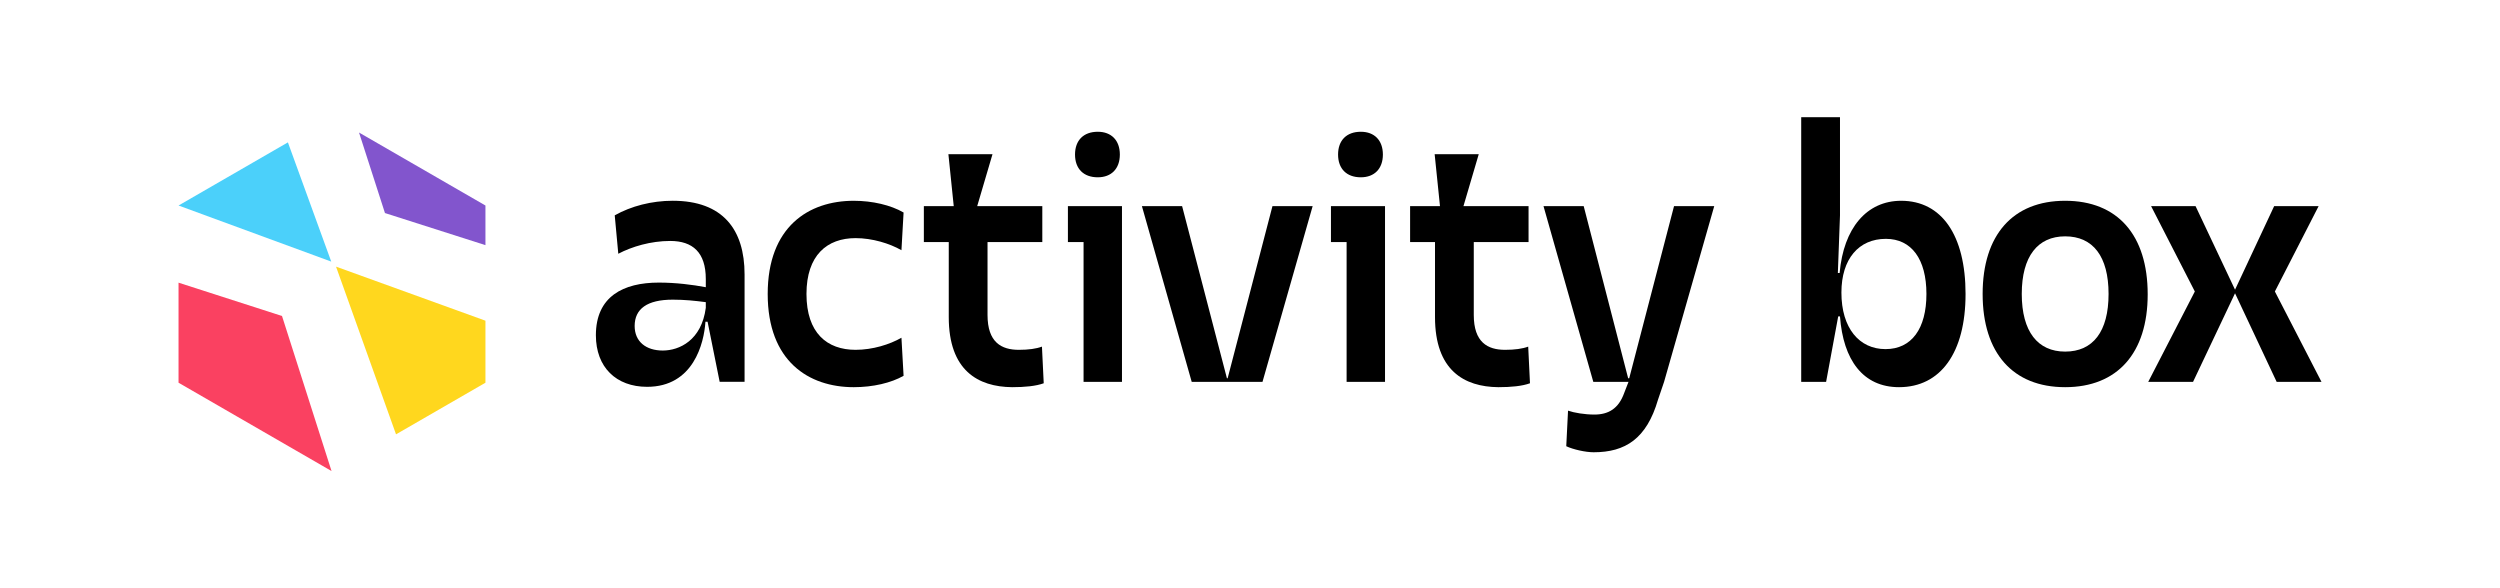 <?xml version="1.0" encoding="UTF-8"?> <!-- Generator: Adobe Illustrator 16.0.3, SVG Export Plug-In . SVG Version: 6.00 Build 0) --> <svg xmlns="http://www.w3.org/2000/svg" xmlns:xlink="http://www.w3.org/1999/xlink" version="1.1" id="Layer_1" x="0px" y="0px" width="349.987px" height="82.35px" viewBox="0 0 349.987 82.35" xml:space="preserve"> <g> <g> <polygon fill="#4BD0FA" points="40.305,19.931 24.994,28.771 46.373,36.623 "></polygon> <polygon fill="#FA4161" points="24.994,39.572 24.994,53.578 46.414,65.945 39.479,44.237 "></polygon> <polygon fill="#FFD71E" points="55.442,60.805 67.96,53.578 67.96,44.895 47.042,37.328 "></polygon> <polygon fill="#8255CD" points="67.96,34.319 67.96,28.771 50.261,18.553 53.892,29.826 "></polygon> </g> <g> <g> <path d="M99.057,45.039h-0.299c-0.199,3.038-1.693,9.114-8.167,9.114c-4.333,0-7.171-2.739-7.171-7.222 c0-5.428,3.834-7.37,8.814-7.37c2.391,0,4.731,0.299,6.574,0.647v-1.146c0-3.735-1.843-5.329-4.98-5.329 c-2.739,0-5.379,0.797-7.271,1.793l-0.498-5.379c2.291-1.294,5.179-2.042,8.118-2.042c7.021,0,10.059,4.034,10.059,10.309v15.04 h-3.486L99.057,45.039z M92.782,49.073c2.341,0,5.428-1.444,6.026-5.976V42.3c-1.544-0.199-2.938-0.349-4.631-0.349 c-3.586,0-5.329,1.294-5.329,3.685C88.848,47.828,90.441,49.073,92.782,49.073z"></path> </g> <g> <path d="M119.774,33.336c-3.984,0-6.872,2.391-6.872,7.819c0,5.477,2.888,7.818,6.872,7.818c2.391,0,4.781-0.747,6.424-1.692 l0.299,5.328c-1.743,0.996-4.283,1.594-6.972,1.594c-6.324,0-12.051-3.636-12.051-13.047c0-9.413,5.727-13.048,12.051-13.048 c2.59,0,5.179,0.598,6.972,1.643l-0.299,5.279C124.555,34.083,122.115,33.336,119.774,33.336z"></path> </g> <g> <path d="M141.685,54.203c-4.781-0.05-8.864-2.341-8.864-9.811V33.884h-3.486v-5.03h4.183l-0.747-7.271h6.175l-2.142,7.271h9.114 v5.03h-7.669v10.209c0,3.834,1.942,4.88,4.382,4.88c1.345,0,2.44-0.149,3.237-0.448l0.249,5.13 C145.021,54.053,143.478,54.203,141.685,54.203z"></path> </g> <g> <path d="M157.071,53.456h-5.378V33.884h-2.191v-5.03h7.569V53.456z M153.685,18.446c1.893,0,3.088,1.195,3.088,3.188 c0,1.992-1.195,3.187-3.088,3.187c-1.992,0-3.187-1.195-3.187-3.187C150.498,19.642,151.693,18.446,153.685,18.446z"></path> </g> <g> <path d="M176.743,53.456h-9.91l-6.972-24.601h5.627l6.275,24.103h0.1l6.274-24.103h5.627L176.743,53.456z"></path> </g> <g> <path d="M193.896,53.456h-5.378V33.884h-2.191v-5.03h7.569V53.456z M190.51,18.446c1.893,0,3.087,1.195,3.087,3.188 c0,1.992-1.195,3.187-3.087,3.187c-1.992,0-3.187-1.195-3.187-3.187C187.323,19.642,188.519,18.446,190.51,18.446z"></path> </g> <g> <path d="M209.757,54.203c-4.78-0.05-8.864-2.341-8.864-9.811V33.884h-3.486v-5.03h4.183l-0.747-7.271h6.175l-2.141,7.271h9.113 v5.03h-7.669v10.209c0,3.834,1.942,4.88,4.383,4.88c1.344,0,2.44-0.149,3.237-0.448l0.249,5.13 C213.094,54.053,211.55,54.203,209.757,54.203z"></path> </g> <g> <path d="M219.268,62.469l0.249-4.979c0.847,0.299,2.34,0.547,3.685,0.547c1.942,0,3.386-0.797,4.183-3.037l0.598-1.544h-4.93 l-6.972-24.601h5.627l6.225,24.103h0.149l6.274-24.103h5.628l-7.022,24.601l-0.847,2.489c-1.594,5.479-4.582,7.37-9.014,7.37 C221.957,63.315,220.214,62.917,219.268,62.469z"></path> </g> <g> <path d="M257.589,16.405v13.744l-0.299,8.068h0.249c0.548-6.275,3.785-10.109,8.615-10.109c5.677,0,9.014,4.831,9.014,13.048 c0,8.216-3.486,13.047-9.313,13.047c-5.03,0-7.818-3.785-8.267-9.91h-0.249l-1.693,9.163h-3.486V16.405H257.589z M263.963,48.874 c3.635,0,5.727-2.839,5.727-7.718c0-4.88-2.092-7.719-5.677-7.719c-3.785,0-6.225,2.789-6.225,7.52 C257.788,45.935,260.278,48.874,263.963,48.874z"></path> </g> <g> <path d="M277.559,41.155c0-8.267,4.233-13.048,11.553-13.048c7.321,0,11.554,4.781,11.554,13.097 c0,8.217-4.233,12.998-11.554,12.998C281.792,54.203,277.559,49.421,277.559,41.155z M289.112,49.222 c3.885,0,6.076-2.789,6.076-8.067c0-5.279-2.191-8.068-6.076-8.068c-3.834,0-6.076,2.789-6.076,8.068 C283.037,46.433,285.278,49.222,289.112,49.222z"></path> </g> <g> <path d="M307.265,40.807l-6.125-11.952h6.225l5.528,11.703l5.478-11.703h6.225l-6.125,11.952l6.523,12.649h-6.275l-5.826-12.4 l-5.876,12.4h-6.275L307.265,40.807z"></path> </g> </g> </g> </svg> 